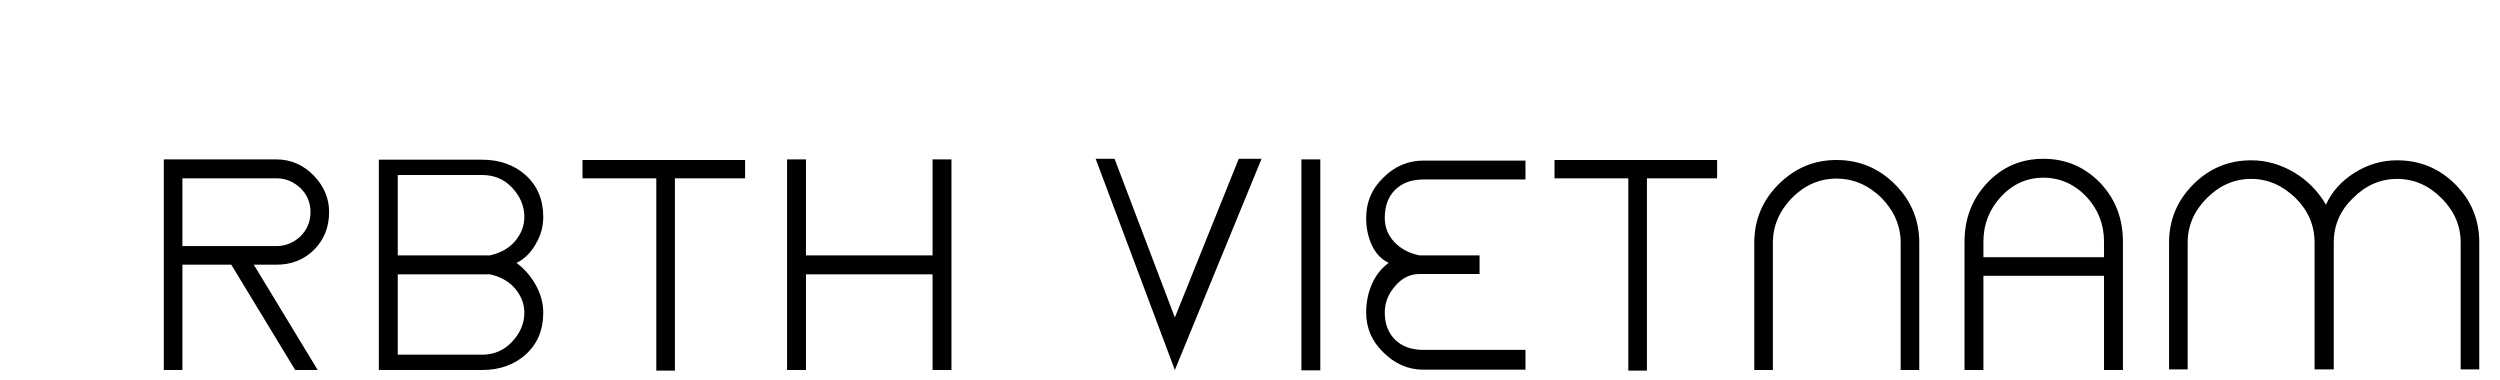 <?xml version="1.0"?>
<svg version="1.1" xmlns="http://www.w3.org/2000/svg" width="250" height="38" style=""><path fill="#" d="M25.38,26.47l2.25,0q2.28,0,3.78-1.5t1.5-3.78q0-2.01-1.5-3.6q-1.59-1.65-3.78-1.65l-9.39,0l-1.86,0l0,21.06l1.86,0l0-10.53l4.89,0l6.39,10.53l2.25,0z M18.24,24.61l0-6.78l9.39,0q1.38,0,2.43,0.99q0.99,0.99,0.99,2.37q0,1.44-0.99,2.43q-1.05,0.99-2.43,0.99l-9.39,0z M51.655,26.29q1.17-0.57,1.92-1.89q0.75-1.26,0.75-2.7q0-2.58-1.74-4.17q-1.74-1.56-4.38-1.56l-8.43,0l-0.36,0l-1.53,0l0,21.03l1.53,0l0.36,0l8.43,0q2.64,0,4.38-1.56q1.74-1.59,1.74-4.17q0-1.41-0.735-2.745t-1.935-2.235z M39.775,17.5l8.43,0q1.8,0,2.97,1.23q1.26,1.32,1.26,2.97q0,1.35-0.99,2.49q-0.93,1.02-2.46,1.35l-0.78,0l-8.43,0l0-8.04z M48.205,35.47l-8.43,0l0-8.04l8.43,0l0.78,0q1.53,0.33,2.46,1.35q0.99,1.14,0.99,2.49q0,1.62-1.26,2.94q-1.2,1.26-2.97,1.26z M74.51,16l-16.26,0l0,1.83l7.38,0l0,19.23l1.86,0l0-19.23l7.02,0l0-1.83z M95.146,15.94l-1.89,0l0,9.6l-12.66,0l0-9.6l-1.89,0l0,21.06l1.89,0l0-9.57l12.66,0l0,9.57l1.89,0l0-21.06z M126.156,15.88l-2.28,0l-6.39,15.87l-6.03-15.87l-1.89,0l7.92,21.12z M130.141,37.03l1.89,0l0-21.09l-1.89,0l0,21.09z M138.476,31.24q0-1.44,1.02-2.61q1.02-1.23,2.46-1.23l0.39,0l5.61,0l0-1.86l-5.61,0l-0.39,0q-1.53-0.3-2.505-1.32t-0.975-2.43q0-1.77,1.035-2.805t2.835-1.035l10.2,0l0-1.89l-10.2,0q-2.31,0-4.02,1.71q-1.71,1.65-1.71,4.02q0,1.5,0.57,2.73t1.68,1.77q-1.11,0.81-1.68,2.13t-0.57,2.82q0,2.34,1.71,3.99q1.74,1.74,4.02,1.74l10.2,0l0-1.98l-10.2,0q-1.8,0-2.835-1.02t-1.035-2.73z M171.712,16l-16.26,0l0,1.83l7.38,0l0,19.23l1.86,0l0-19.23l7.02,0l0-1.83z M175.427,37l1.86,0l0-12.72q0-2.52,1.92-4.5q1.92-1.92,4.44-1.92t4.5,1.92q1.92,1.98,1.92,4.5l0,12.72l1.86,0l0-12.72q0-3.42-2.43-5.85t-5.85-2.43q-3.36,0-5.79,2.43t-2.43,5.85l0,12.72z M204.342,15.88q-3.36,0-5.64,2.43q-2.25,2.4-2.25,5.85l0,12.84l1.89,0l0-9.42l12.06,0l0,9.42l1.89,0l0-12.84q0-3.45-2.25-5.85q-2.34-2.43-5.7-2.43z M210.402,25.72l-12.06,0l0-1.56q0-2.58,1.74-4.47q1.77-1.92,4.26-1.92t4.32,1.92q1.74,1.89,1.74,4.47l0,1.56z M216.907,36.94l1.86,0l0-12.69q0-2.52,1.92-4.44t4.44-1.92q2.46,0,4.44,1.92q1.89,1.89,1.89,4.44l0,12.69l1.92,0l0-12.69q0-2.58,1.92-4.44q1.92-1.92,4.41-1.92q2.52,0,4.44,1.92t1.92,4.44l0,12.69l1.86,0l0-12.69q0-3.42-2.4-5.82t-5.82-2.4q-2.25,0-4.23,1.23q-2.01,1.26-2.88,3.21q-1.17-2.01-3.15-3.21q-2.07-1.23-4.32-1.23q-3.39,0-5.79,2.4q-2.43,2.43-2.43,5.82l0,12.69z"/><path fill="#ffffff" d=""/></svg>
